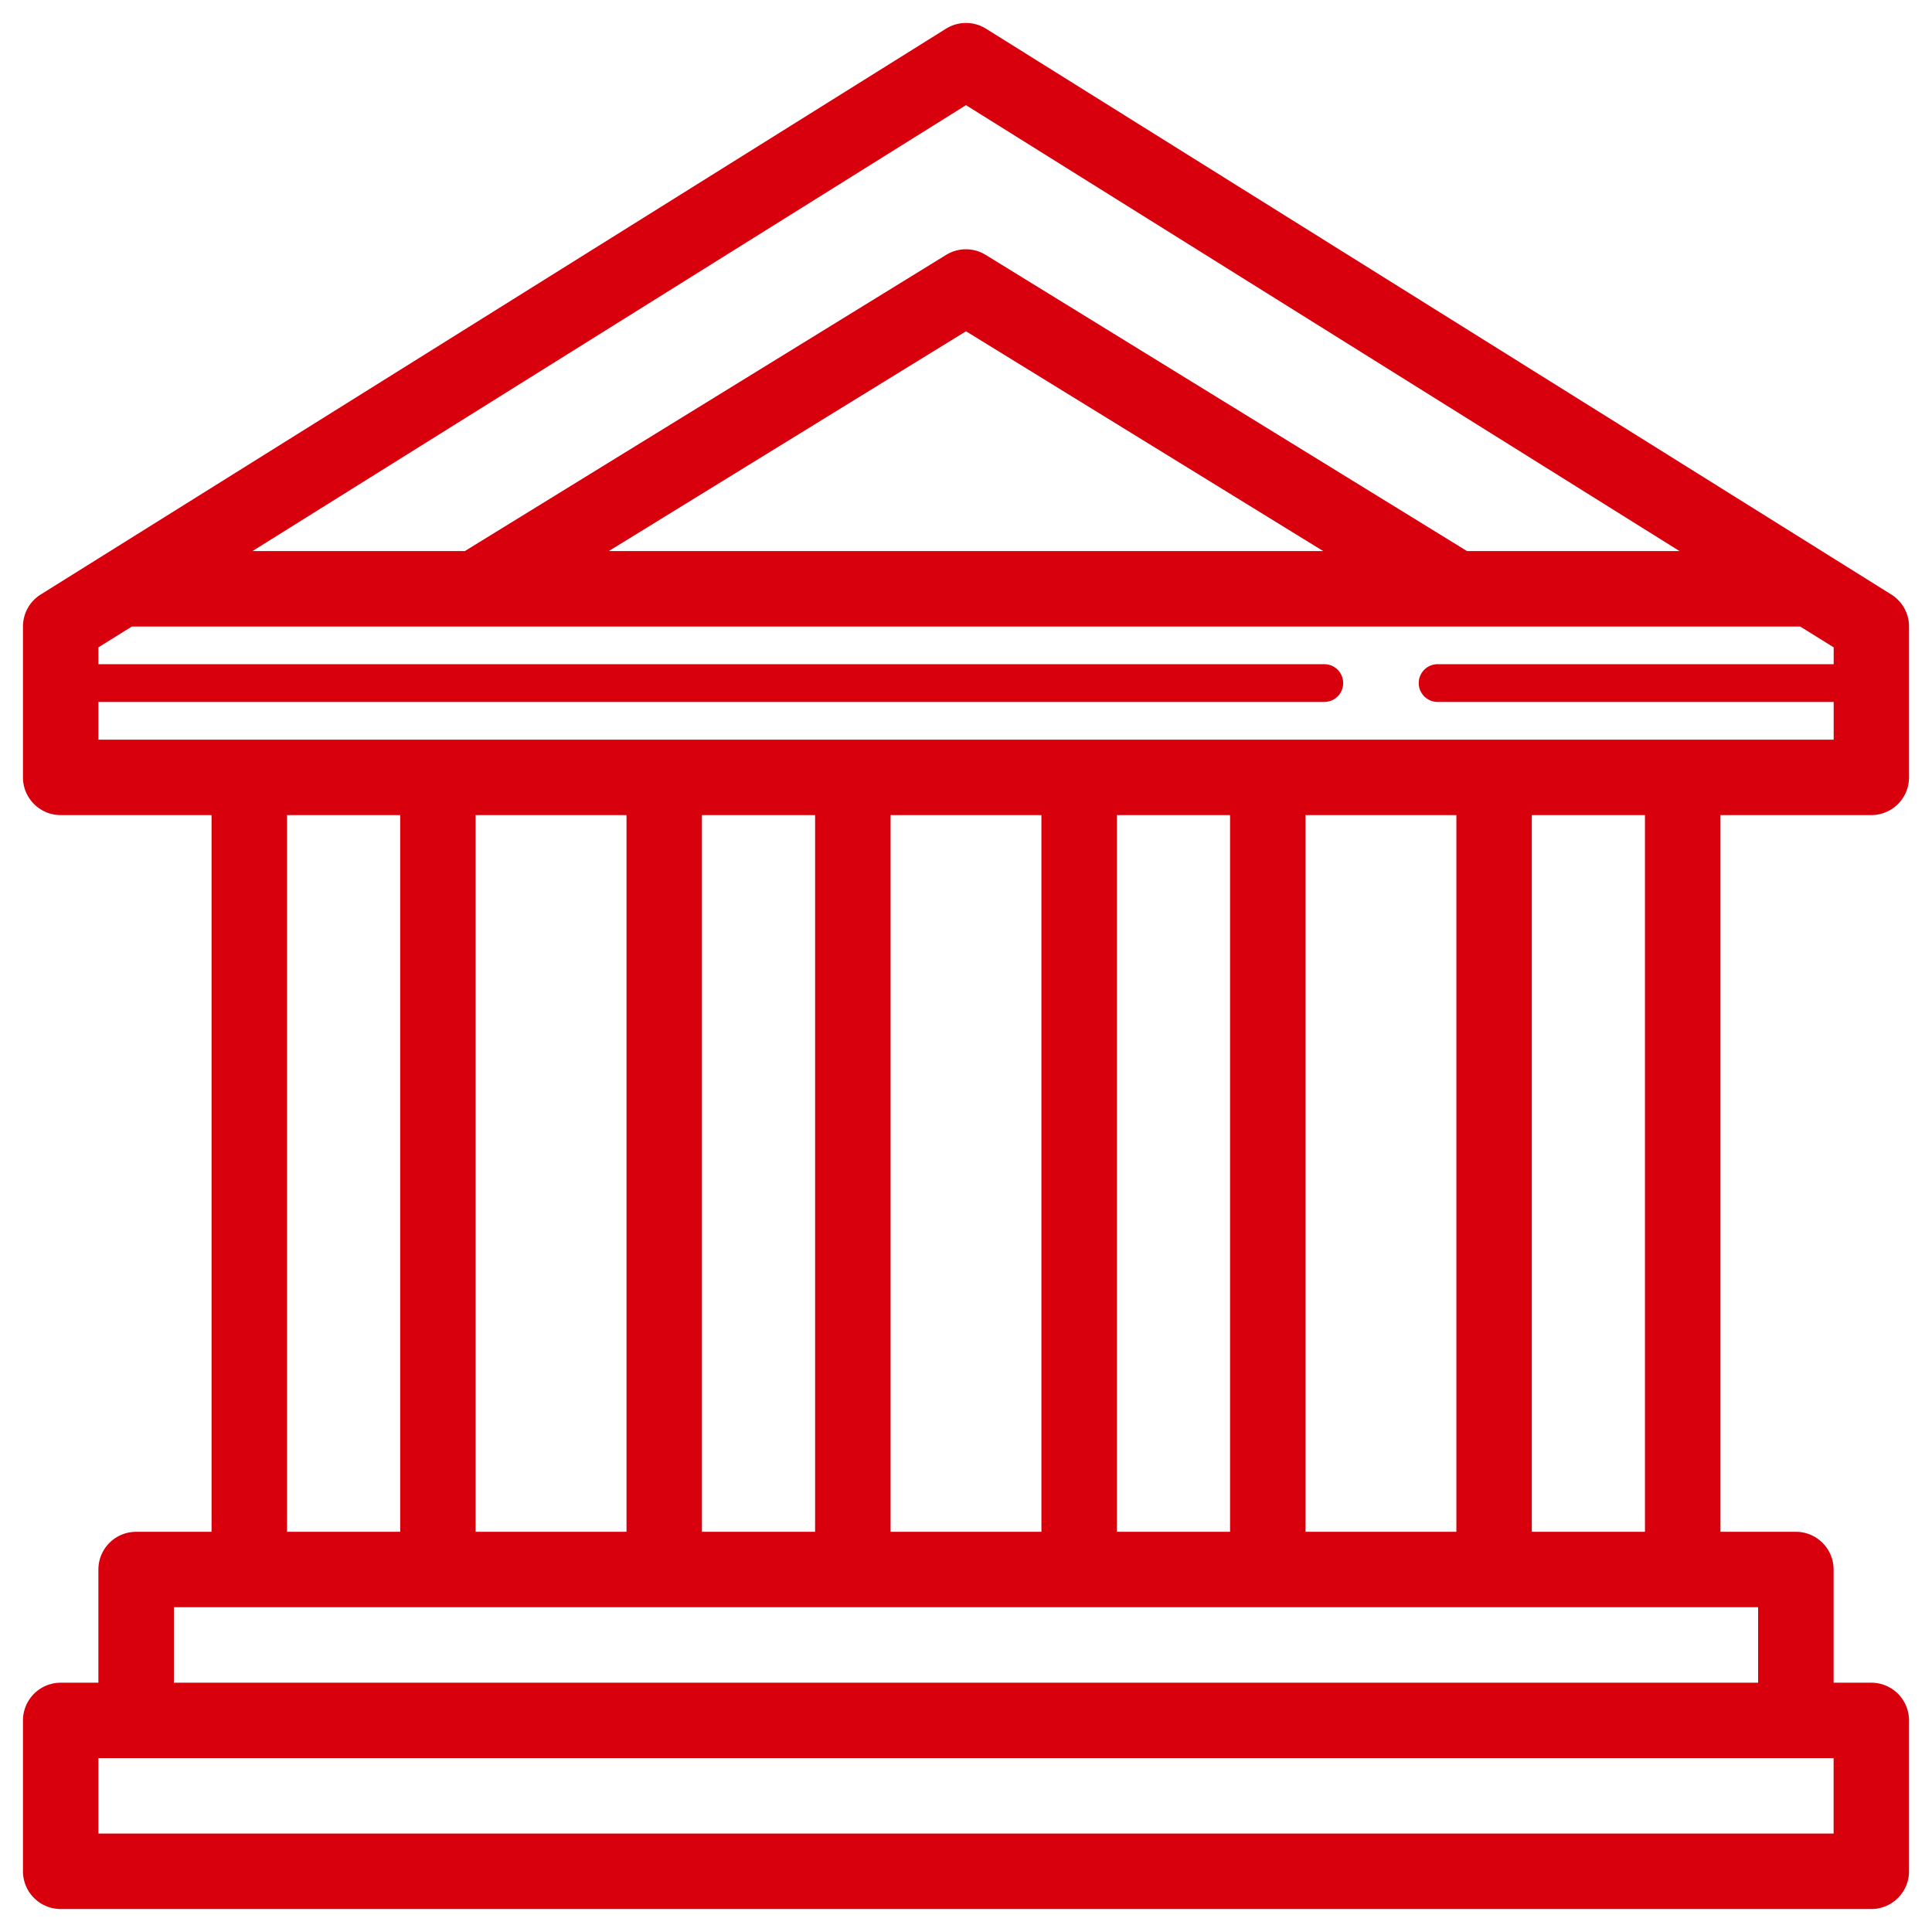 <svg xmlns="http://www.w3.org/2000/svg" width="28" height="28" viewBox="0 0 28 28"><g><g><g><path fill="#d9000d" d="M23.84 22.2H22.2V11.813h1.64zm1.64 2.187H2.52v-1.094h22.96zm1.094 2.186H1.426V25.48h25.148zM4.16 11.813H5.8V22.2H4.16zm12.027 0h1.64V22.2h-1.64zm-6.014 0h1.64V22.2h-1.64zM6.893 22.2V11.813H9.08V22.2zm6.014 0V11.813h2.186V22.2zm6.013 0V11.813h2.187V22.2zM1.426 10.173h17.767a.273.273 0 0 0 0-.547H1.426v-.244l.485-.302H26.09l.485.302v.244h-5.74a.273.273 0 0 0 0 .547h5.74v.547H1.426zm17.75-2.187H8.824L14 4.801zM14 1.524l10.34 6.462H21.26l-6.975-4.292a.546.546 0 0 0-.573 0L6.738 7.986H3.66zm13.12 10.289a.547.547 0 0 0 .547-.547V9.08a.547.547 0 0 0-.257-.464L14.29.416a.548.548 0 0 0-.58 0L.59 8.616a.547.547 0 0 0-.257.463v2.187c0 .302.245.547.547.547h2.186V22.2H1.973a.547.547 0 0 0-.547.547v1.64H.88a.547.547 0 0 0-.547.546v2.187c0 .302.245.547.547.547h26.24a.547.547 0 0 0 .547-.547v-2.187a.547.547 0 0 0-.547-.546h-.546v-1.64a.547.547 0 0 0-.547-.547h-1.093V11.813z"/></g></g></g></svg>